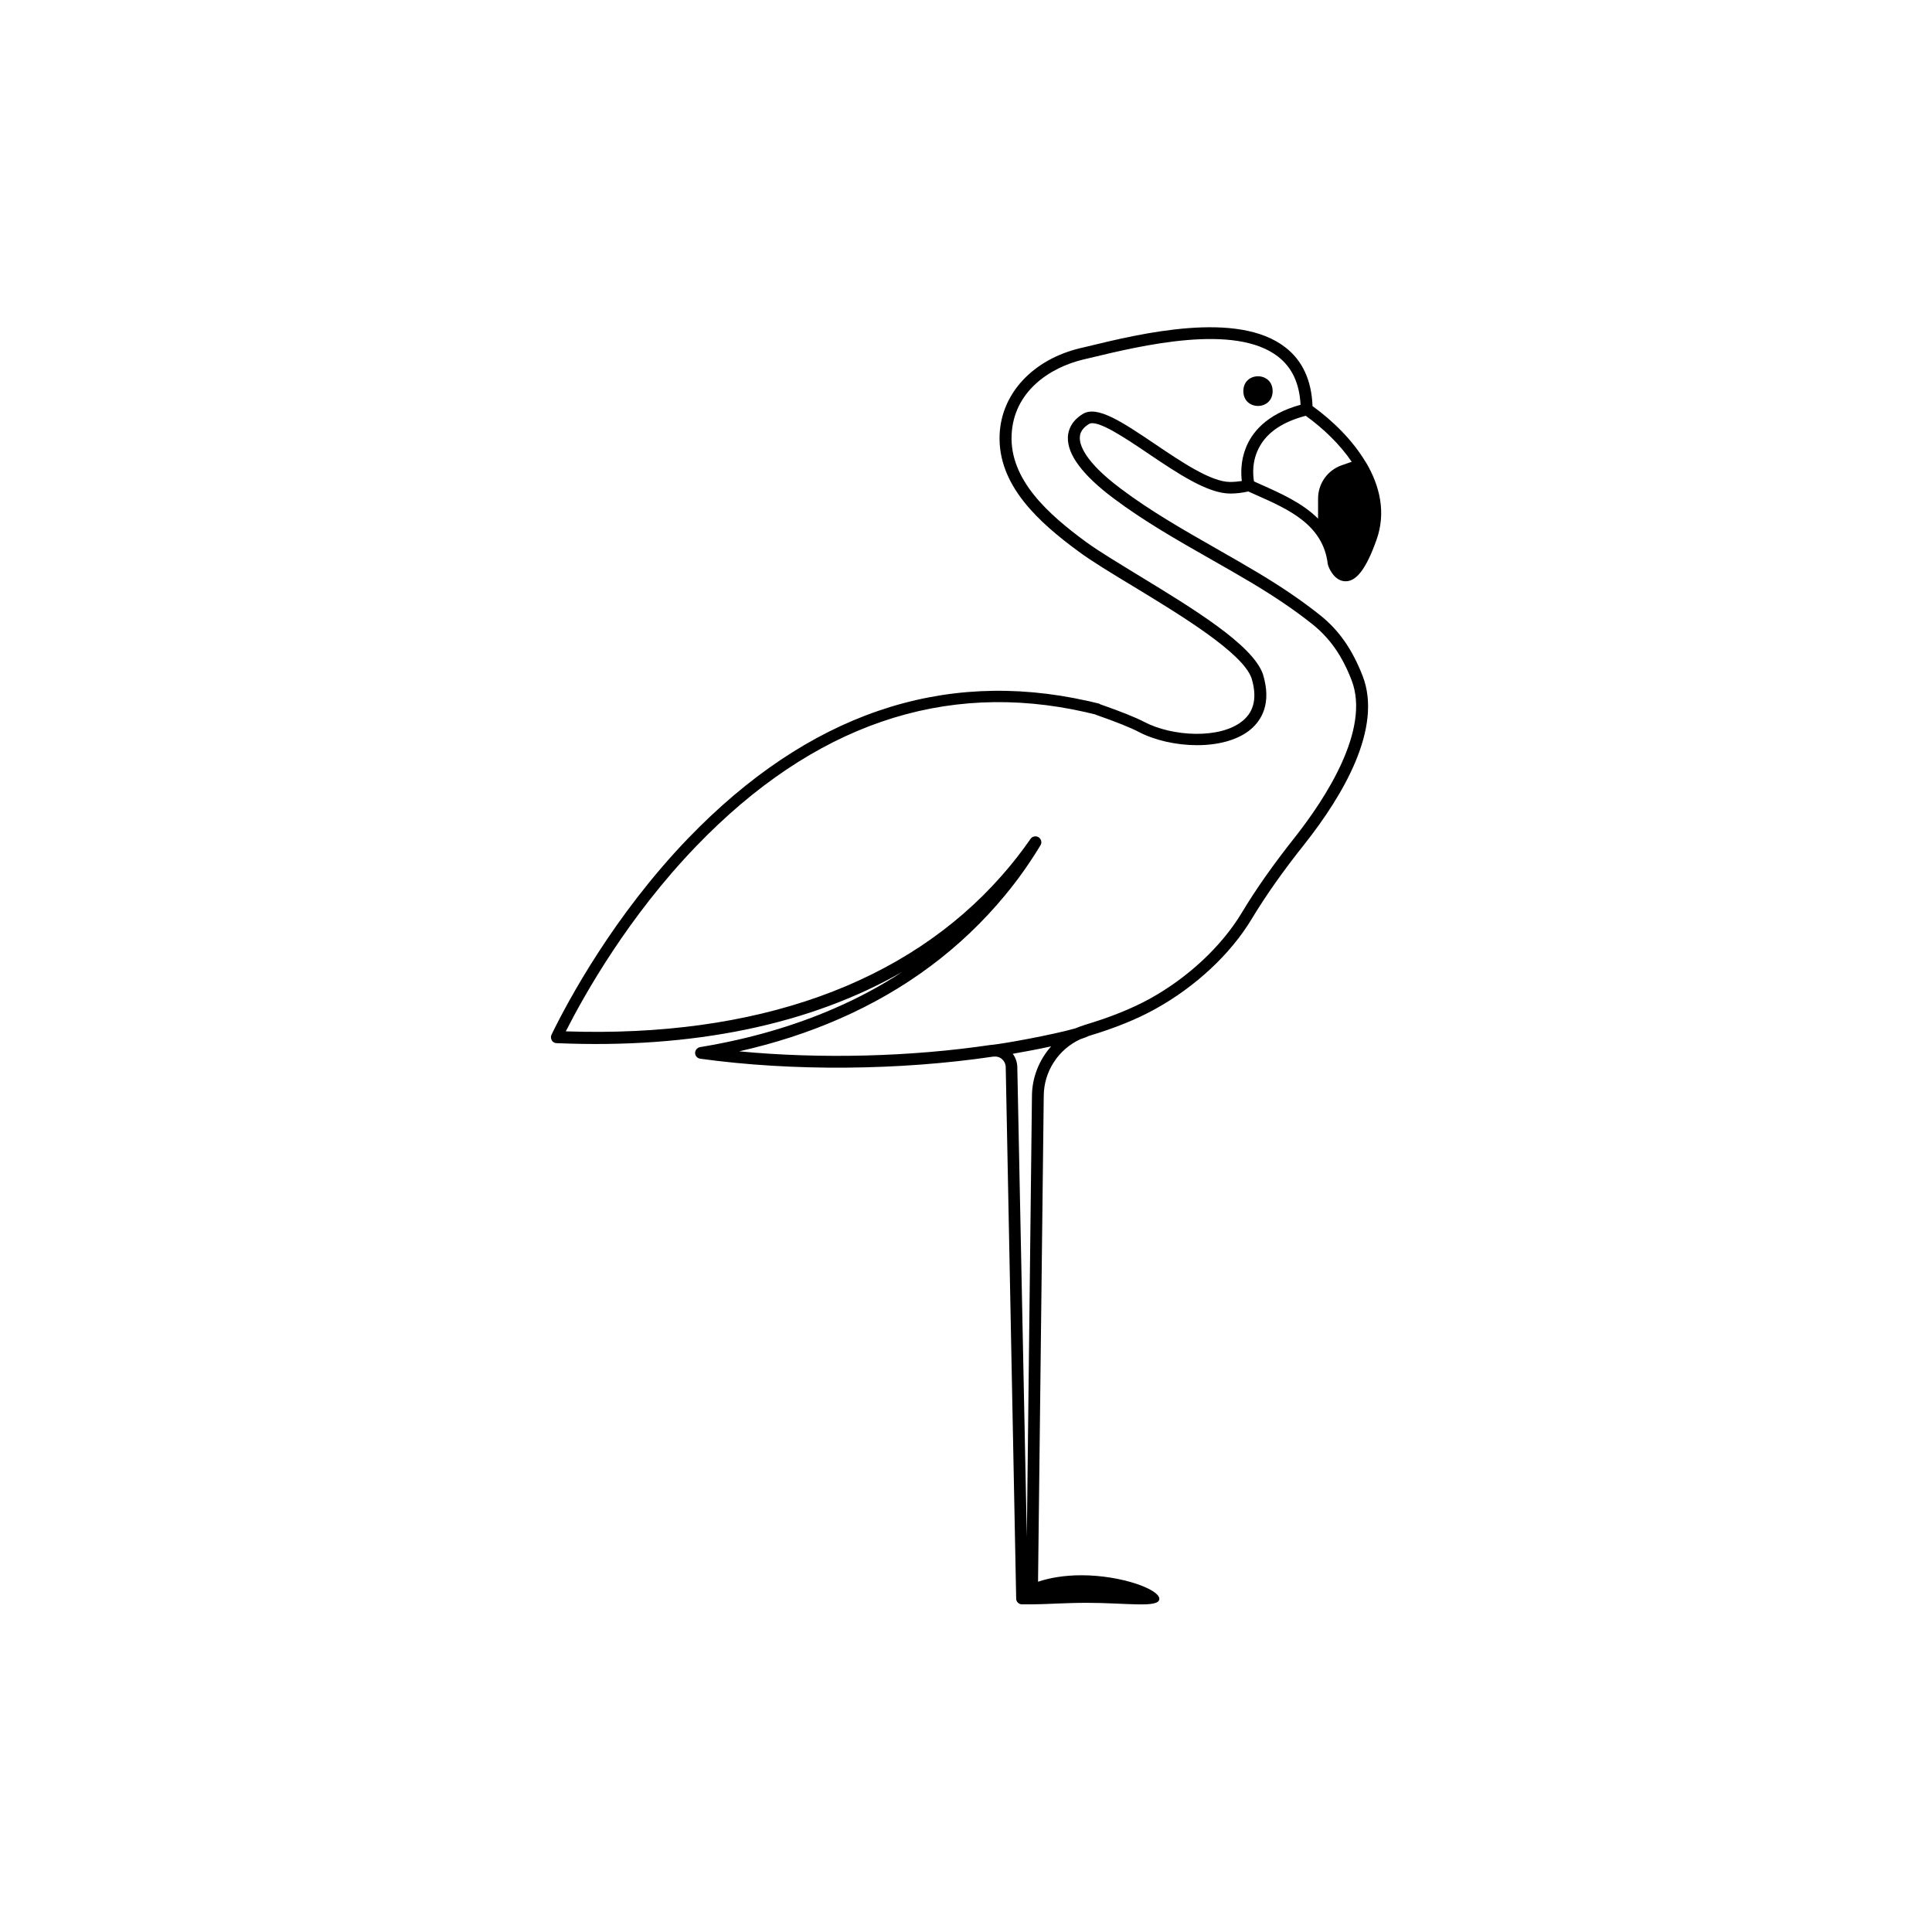 <?xml version="1.0" encoding="UTF-8"?>
<!-- Uploaded to: ICON Repo, www.iconrepo.com, Generator: ICON Repo Mixer Tools -->
<svg fill="#000000" width="800px" height="800px" version="1.1" viewBox="144 144 512 512" xmlns="http://www.w3.org/2000/svg">
 <g>
  <path d="m432.59 256.36c2.168-1.309 9.621 3.727 15.668 7.809 7.758 5.238 15.77 10.629 21.766 10.629 1.613 0 3.223-0.203 4.785-0.555 0.656 0.301 1.359 0.605 2.016 0.906 8.766 3.879 17.785 7.91 19.043 18.289 0.102 0.754 1.512 4.281 4.332 4.586 3.125 0.352 5.844-3.176 8.613-11.035 2.519-7.106 0.906-14.156-2.82-20.453-0.051-0.102-0.102-0.152-0.152-0.203-3.426-5.691-8.566-10.781-14.008-14.711-0.25-6.801-2.672-12.09-7.203-15.566-12.645-9.875-38.492-3.629-52.395-0.25l-1.914 0.453c-12.543 2.973-20.957 11.992-21.41 22.922-0.555 13.352 10.277 23.176 21.008 31.035 3.477 2.57 8.715 5.742 14.309 9.117 12.949 7.859 29.07 17.684 31.438 24.383 1.512 4.938 0.754 8.766-2.316 11.285-5.894 4.938-18.691 4.231-26.148 0.301-2.215-1.16-6.098-2.719-11.586-4.637l-0.352-0.195c-0.051-0.051-0.152-0.051-0.203-0.051-0.402-0.102-1.512-0.352-2.117-0.504l-0.402-0.102c-0.102 0-0.203-0.051-0.301-0.051-38.594-8.664-74.211 3.578-105.85 36.375-19.75 20.504-31.941 43.227-36.223 52.043-0.25 0.453-0.203 1.008 0.051 1.512 0.25 0.453 0.754 0.754 1.258 0.754 36.172 1.562 67.207-4.887 91.645-18.895-5.594 3.68-11.586 6.902-17.984 9.672-10.73 4.684-22.723 8.16-35.621 10.277-0.754 0.152-1.309 0.805-1.309 1.562 0 0.754 0.605 1.41 1.359 1.512 24.434 3.375 52.699 3.125 77.637-0.555h0.051c0.805-0.102 1.664 0.102 2.266 0.656 0.656 0.555 1.008 1.359 1.008 2.215l2.769 140.77c0 0.855 0.707 1.512 1.562 1.512h2.621c3.527 0 8.715-0.402 14.559-0.402 10.578 0 19.195 1.461 19.195-1.059 0-2.519-10.078-6.246-20.656-6.246-4.586 0-8.516 0.707-11.488 1.715l1.512-128.67c0-6.551 3.879-12.445 9.723-15.113 0.957-0.301 1.715-0.605 2.215-0.855 6.902-2.066 12.848-4.484 17.633-7.152 10.578-5.844 19.902-14.508 25.492-23.781 3.777-6.246 8.262-12.645 14.156-20.051 9.977-12.645 20.707-30.582 15.266-44.488-2.769-7.055-6.246-12.043-11.285-16.07-4.637-3.68-9.824-7.254-16.375-11.184-3.629-2.168-7.406-4.332-11.035-6.398-8.566-4.887-17.434-9.926-25.391-15.922-9.621-7.203-10.934-11.637-10.832-13.602 0.008-1.363 0.863-2.57 2.426-3.527zm69.629 10.023-2.621 0.906c-3.777 1.309-6.297 4.836-6.297 8.867v5.289c-4.133-4.133-9.875-6.699-15.215-9.07-0.605-0.25-1.211-0.555-1.762-0.805-0.25-1.41-0.707-5.34 1.512-9.27 2.168-3.879 6.246-6.551 12.191-8.113 4.582 3.281 9.016 7.512 12.191 12.195zm-84.742 168.17-1.359 116.73-2.519-124.39c0-1.309-0.453-2.621-1.211-3.629 2.973-0.504 6.699-1.211 10.176-1.965-3.172 3.578-5.086 8.262-5.086 13.25zm21.613-158.5c8.113 6.098 17.078 11.184 25.746 16.121 3.629 2.066 7.356 4.18 10.984 6.348 6.449 3.879 11.539 7.356 16.02 10.934 4.586 3.68 7.809 8.262 10.328 14.762 5.141 13.148-7.106 31.59-14.812 41.414-5.945 7.508-10.531 14.008-14.359 20.402-5.34 8.816-14.207 17.078-24.336 22.672-4.684 2.57-10.43 4.887-17.18 6.902-0.051 0-0.051 0-0.102 0.051h-0.051c-0.805 0.25-1.562 0.555-2.316 0.855-5.34 1.562-18.844 4.082-22.219 4.383h-0.051-0.051c-21.312 3.176-45.141 3.777-66.805 1.715 9.422-2.117 18.289-4.988 26.449-8.566 17.582-7.656 32.344-18.691 43.934-32.695 3.477-4.18 6.648-8.664 9.473-13.352 0.453-0.707 0.203-1.664-0.504-2.117-0.707-0.453-1.664-0.25-2.117 0.402-2.367 3.426-4.938 6.699-7.609 9.723-25.293 28.766-65.191 43.023-115.57 41.312 4.988-9.824 16.574-30.43 34.613-49.121 30.883-32.043 65.598-43.984 103.18-35.469 0.102 0 0.152 0.051 0.25 0.051l0.152 0.051c0.605 0.152 1.664 0.402 2.117 0.504 0.152 0.051 0.25 0.102 0.352 0.152 5.34 1.863 9.07 3.375 11.184 4.484 8.363 4.383 22.621 5.188 29.625-0.656 2.82-2.367 5.691-6.801 3.273-14.66-2.719-7.809-18.691-17.48-32.746-26.047-5.492-3.375-10.73-6.5-14.105-8.969-10.027-7.356-20.254-16.473-19.75-28.363 0.504-11.539 10.125-17.887 18.992-20l1.914-0.453c13.402-3.223 38.289-9.219 49.727-0.301 3.68 2.871 5.644 7.055 5.945 12.746-9.219 2.519-13 7.559-14.508 11.438-1.359 3.426-1.309 6.699-1.059 8.766-1.059 0.152-2.066 0.25-3.125 0.25-5.039 0-13-5.391-20-10.125-8.465-5.691-15.164-10.227-18.992-7.91-3.125 1.914-3.879 4.332-3.981 6.098-0.199 4.629 3.832 10.07 12.094 16.27z"/>
  <path d="m481.26 247.65c0 5.238-7.758 5.238-7.758 0 0-5.242 7.758-5.242 7.758 0"/>
 </g>
</svg>